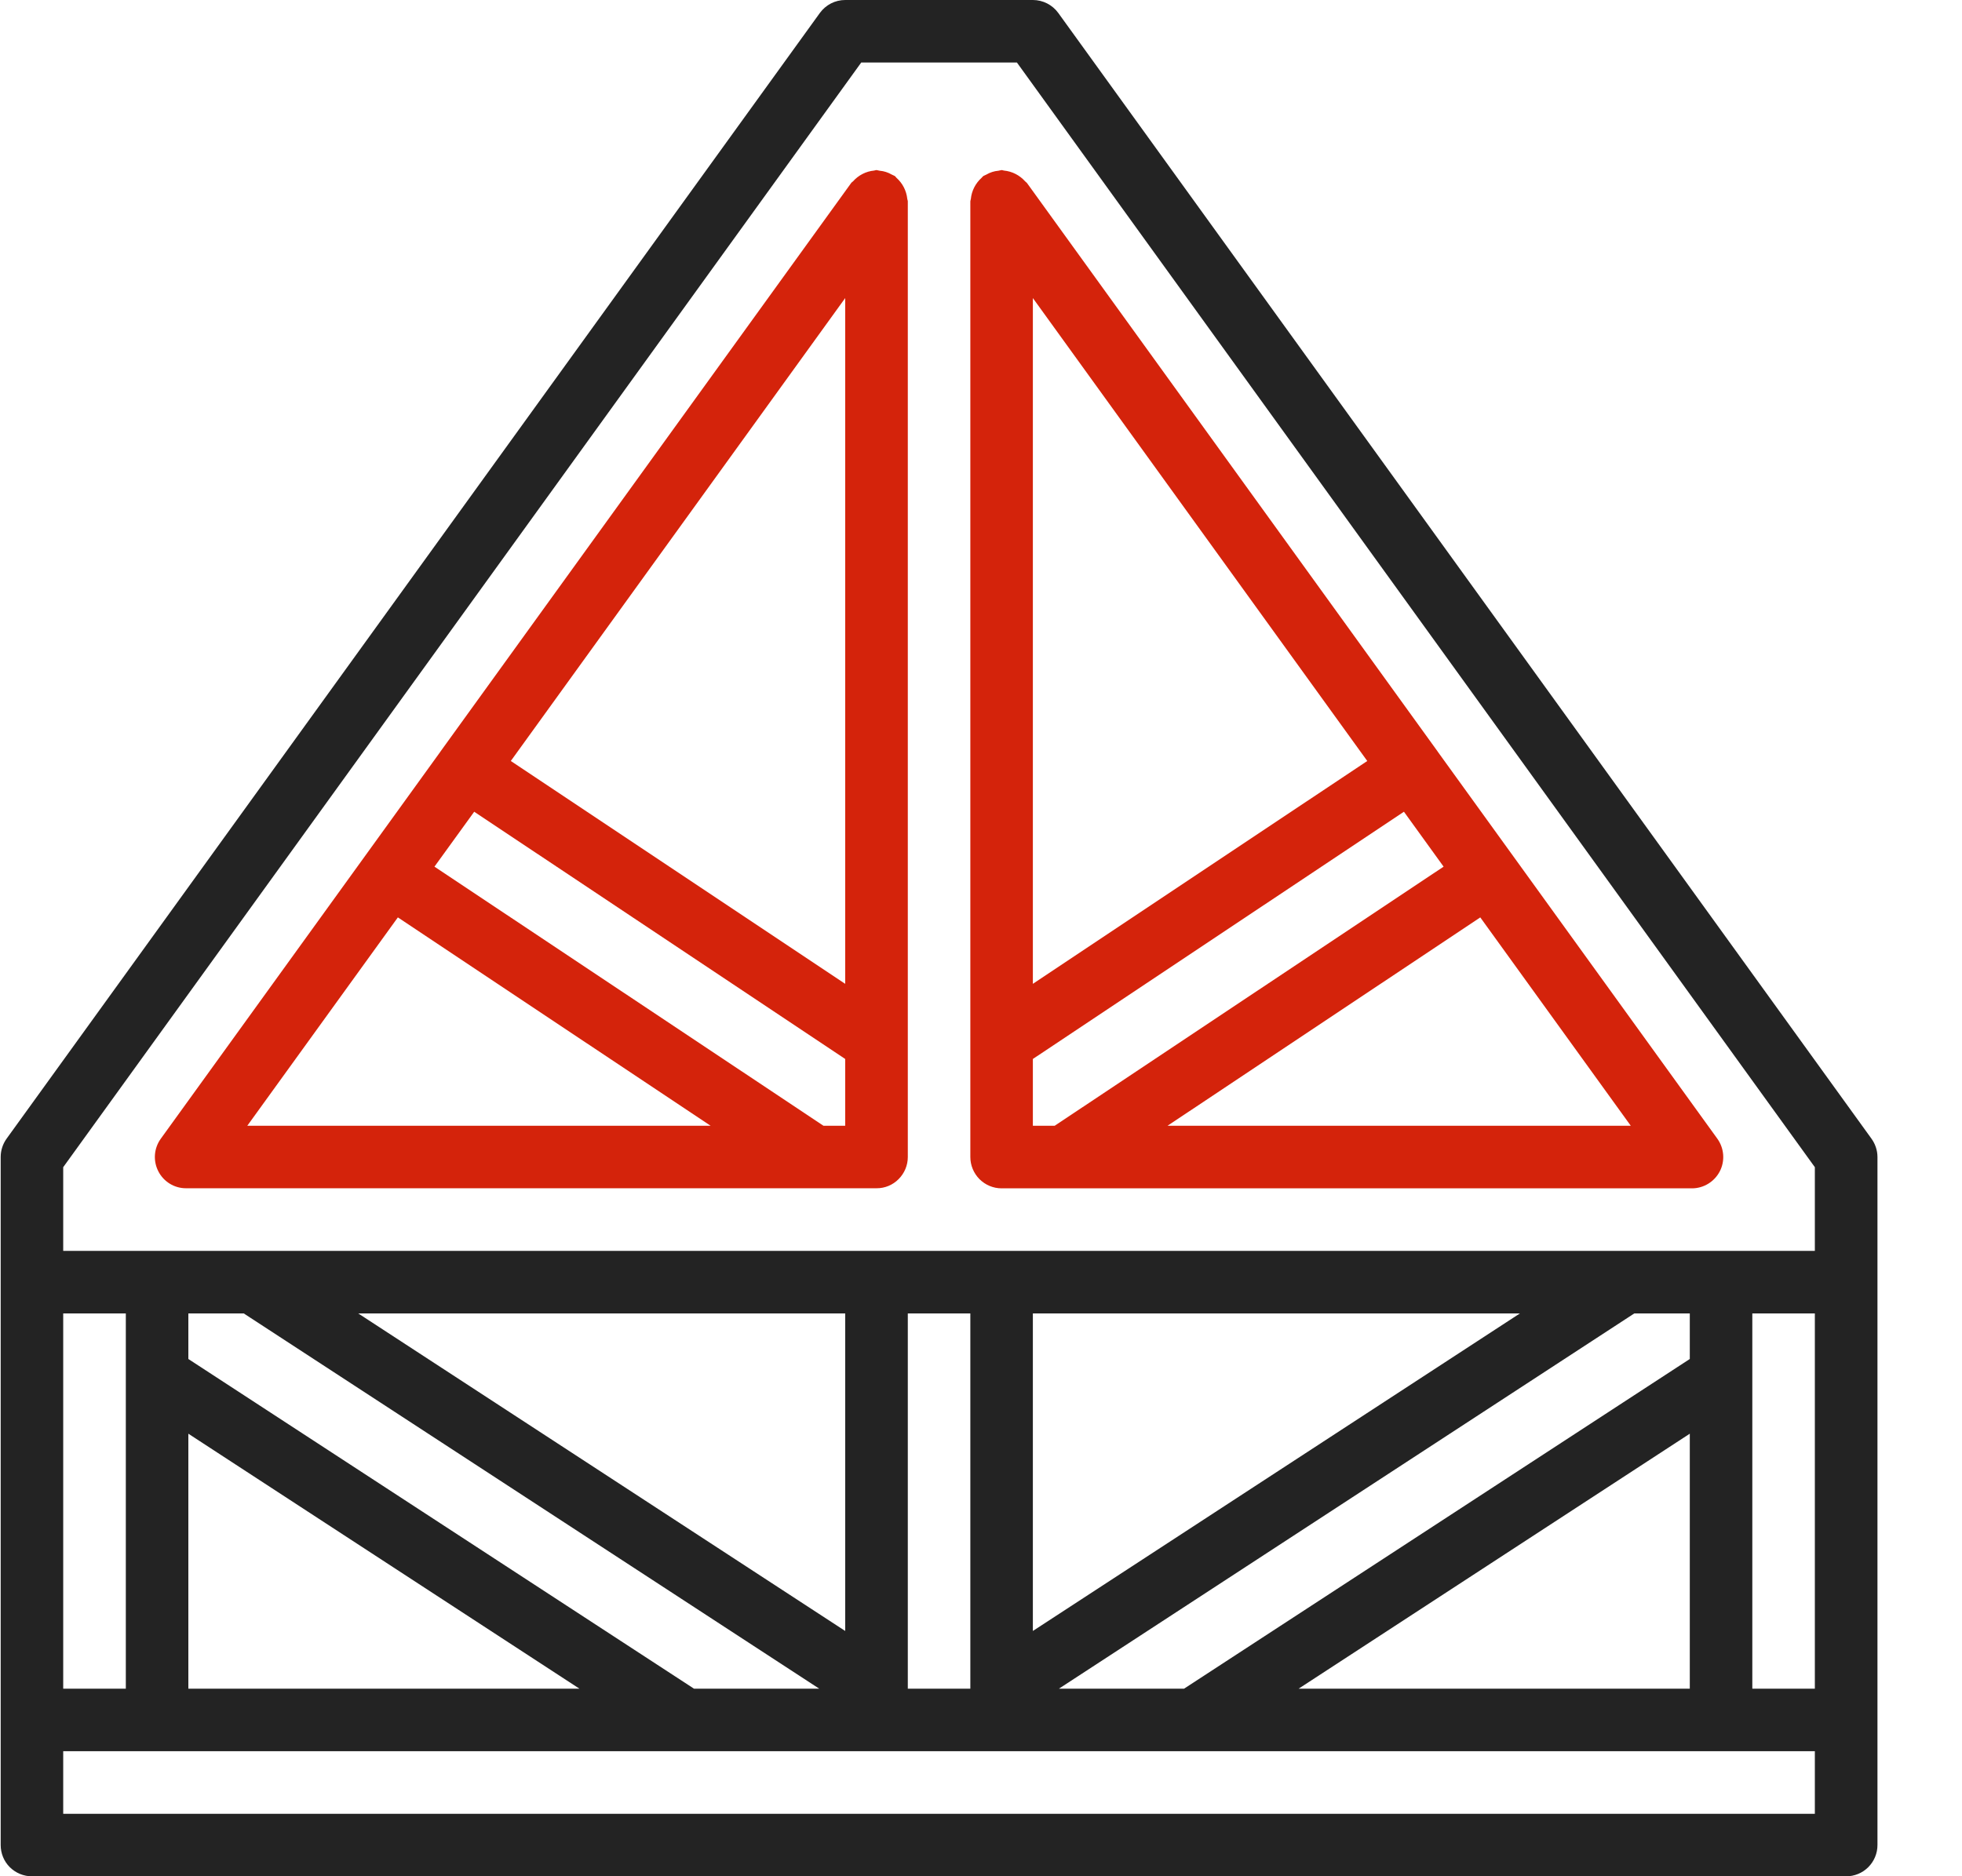 <svg width="23" height="22" viewBox="0 0 23 22" fill="none" xmlns="http://www.w3.org/2000/svg">
<path d="M21.939 13.352L12.406 0.152C12.337 0.057 12.226 -4.29461e-05 12.108 2.44717e-08H9.908C9.79 -4.29461e-05 9.68 0.057 9.611 0.152L0.077 13.352C0.032 13.415 0.008 13.49 0.008 13.567V21.634C0.008 21.732 0.046 21.825 0.115 21.894C0.184 21.962 0.277 22.001 0.375 22.001H21.642C21.739 22.001 21.833 21.962 21.901 21.894C21.97 21.825 22.009 21.732 22.009 21.634V13.567C22.009 13.49 21.984 13.415 21.939 13.352ZM0.741 15.401H1.475V19.801H0.741V15.401ZM21.275 21.268H0.741V20.534H21.275V21.268H21.275ZM9.604 19.801H8.136L2.208 15.935V15.401H2.858L9.604 19.801ZM4.2 15.401H9.908V19.124L4.2 15.401ZM6.793 19.801H2.208V16.811L6.793 19.801ZM10.642 19.801V15.401H11.375V19.801H10.642V19.801ZM13.88 19.801H12.413L19.158 15.401H19.809V15.935L13.88 19.801ZM19.809 16.811V19.801H15.223L19.809 16.811ZM12.108 19.124V15.401H17.817L12.108 19.124ZM21.275 19.801H20.542V15.401H21.275V19.801ZM21.275 14.667H0.741V13.686L10.096 0.733H11.921L21.275 13.686V14.667H21.275Z" fill="#232323"/>
<path d="M10.509 2.085C10.502 2.078 10.498 2.07 10.49 2.064C10.478 2.058 10.466 2.052 10.454 2.047C10.411 2.022 10.363 2.006 10.313 2.002C10.3 1.999 10.288 1.996 10.275 1.994C10.265 1.994 10.257 1.999 10.247 2C10.151 2.009 10.063 2.055 9.999 2.127C9.992 2.134 9.983 2.138 9.978 2.146L5.165 8.81L5.163 8.813L5.162 8.815L1.885 13.352C1.804 13.464 1.793 13.611 1.856 13.734C1.918 13.856 2.044 13.934 2.182 13.933H10.275C10.372 13.934 10.466 13.895 10.534 13.826C10.603 13.757 10.642 13.664 10.642 13.567V2.361C10.642 2.351 10.637 2.343 10.636 2.333C10.626 2.237 10.581 2.149 10.509 2.085ZM2.899 13.2L4.664 10.757L8.33 13.2H2.899ZM9.908 13.2H9.653L5.093 10.162L5.559 9.518L9.908 12.417V13.2ZM9.908 11.536L5.988 8.923L9.908 3.495V11.536Z" fill="#D4230B"/>
<path d="M11.742 1.994C11.729 1.996 11.716 1.999 11.704 2.002C11.654 2.006 11.606 2.022 11.563 2.047C11.551 2.052 11.539 2.058 11.527 2.064C11.519 2.07 11.515 2.078 11.507 2.085C11.436 2.149 11.39 2.237 11.381 2.333C11.38 2.343 11.375 2.351 11.375 2.361V13.567C11.375 13.664 11.414 13.757 11.482 13.826C11.551 13.895 11.644 13.934 11.742 13.934H19.834C19.972 13.934 20.098 13.856 20.161 13.734C20.224 13.611 20.212 13.464 20.132 13.352L16.855 8.815L16.854 8.813L16.852 8.81L12.039 2.146C12.033 2.138 12.024 2.134 12.018 2.127C11.954 2.055 11.865 2.009 11.769 2C11.759 1.999 11.751 1.994 11.742 1.994ZM19.117 13.2H13.687L17.353 10.757L19.117 13.2ZM12.108 3.495L16.028 8.923L12.108 11.536V3.495ZM12.108 12.417L16.458 9.518L16.923 10.162L12.364 13.2H12.108V12.417Z" fill="#D4230B"/>
</svg>
